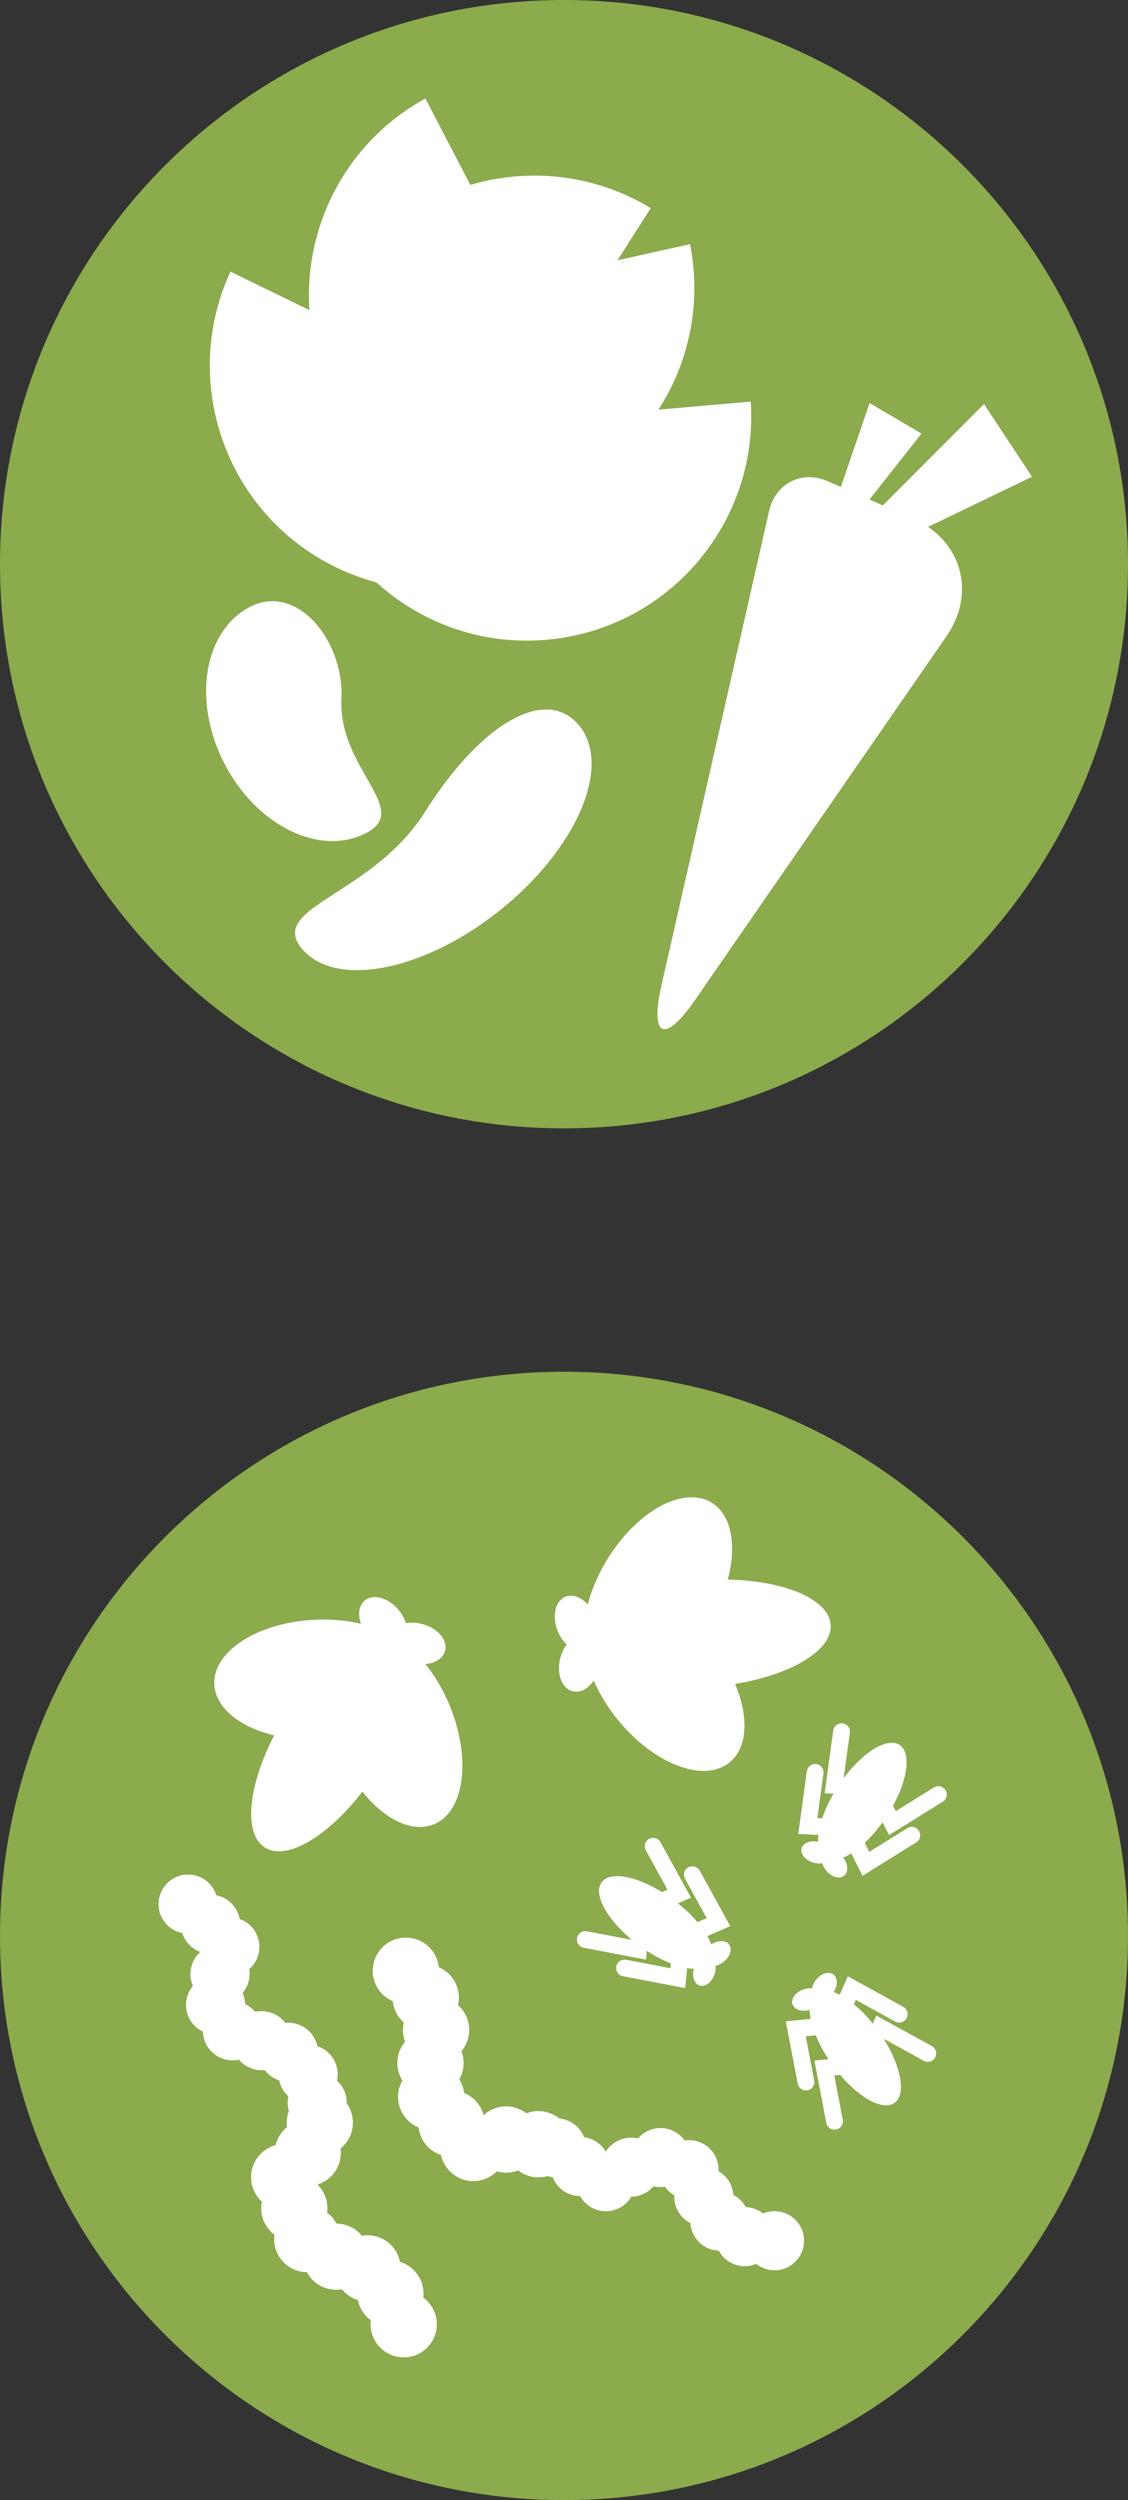 <?xml version="1.0" encoding="UTF-8"?>
<svg id="uuid-15f766c9-6c94-4de8-85b8-923be4fec4e9" data-name="Ebene 2" xmlns="http://www.w3.org/2000/svg" viewBox="0 0 108.96 241.42">
  <rect x="0" y="0" width="108.96" height="241.42" fill="#333333" stroke="none"/>
  <g id="uuid-1bdd47e6-e2fc-4c59-a95c-d7ffa77c50ad" data-name="Ebene 1">
    <g>
      <path d="M54.48,108.96c30.09,0,54.48-24.39,54.48-54.48S84.57,0,54.48,0,0,24.39,0,54.48s24.39,54.48,54.48,54.48h0Z" fill="#8bab4c"/>
      <path d="M29.39,42.56c1.28,11.68,11.65,20.25,23.41,19.22s20.49-11.28,19.72-23l-43.13,3.77h0Z" fill="#fff"/>
      <path d="M22.26,26.23c-4.92,10.67-.44,23.36,10.17,28.54,10.61,5.18,23.37.89,28.75-9.56L22.26,26.23h0Z" fill="#fff"/>
      <path d="M24.38,32.96c2.79,11.41,14.19,18.56,25.72,16s18.84-13.85,16.55-25.38l-42.27,9.37h0Z" fill="#fff"/>
      <path d="M41.09,9.51c-10.3,5.65-14.25,18.51-8.8,28.99,5.45,10.47,18.26,14.61,28.79,9.42L41.09,9.51h0Z" fill="#fff"/>
      <path d="M62.86,20.1c-10.04-6.09-23.16-3.08-29.5,6.87-6.34,9.96-3.53,23.11,6.24,29.64l23.26-36.52h0Z" fill="#fff"/>
      <path d="M74.29,49.35c.61-2.69,3.16-3.98,5.69-2.87l8.21,3.6c4.7,2.06,6.15,7.15,3.23,11.37l-24.3,35.14c-2.92,4.22-4.36,3.59-3.23-1.42l10.4-45.81h0Z" fill="#fff"/>
      <polygon points="84 38.92 80 50.6 81.6 51.26 89.01 41.87 84 38.92 84 38.92" fill="#fff"/>
      <polygon points="95.05 39.02 82.4 51.69 84.07 53.57 99.69 46.04 95.05 39.02 95.05 39.02" fill="#fff"/>
      <path d="M35.34,80.46c4.49-2.29-2.68-6.2-2.36-12.97.27-5.65-4.3-11.19-8.79-8.91-4.49,2.29-5.63,9.04-2.55,15.08,3.08,6.04,9.21,9.08,13.7,6.8h0Z" fill="#fff"/>
      <path d="M29.09,91.52c3.14,3.94,11.7,2.35,19.13-3.56s10.91-13.89,7.77-17.84c-3.14-3.94-9.44-.43-14.95,8.3-5.07,8.02-15.08,9.15-11.95,13.1h0Z" fill="#fff"/>
    </g>
    <g>
      <path d="M54.48,241.42c30.09,0,54.48-24.39,54.48-54.48s-24.39-54.48-54.48-54.48S0,156.85,0,186.94s24.39,54.48,54.48,54.48h0Z" fill="#8bab4c"/>
      <path d="M41.41,222.34c-1.16-1.33-3.18-1.47-4.51-.31-1.33,1.16-1.48,3.18-.32,4.51s3.18,1.47,4.51.32c1.33-1.16,1.48-3.18.32-4.51h0Z" fill="#fff"/>
      <path d="M40.13,219.38c-1.16-1.33-3.18-1.47-4.51-.31-1.33,1.16-1.48,3.18-.32,4.51s3.18,1.47,4.51.32c1.33-1.16,1.48-3.18.32-4.51h0Z" fill="#fff"/>
      <path d="M37.92,216.95c-1.16-1.33-3.18-1.47-4.51-.32-1.33,1.16-1.47,3.18-.32,4.51,1.16,1.33,3.18,1.47,4.51.32,1.33-1.16,1.47-3.18.32-4.51h0Z" fill="#fff"/>
      <path d="M34.89,215.82c-1.16-1.33-3.18-1.48-4.51-.32s-1.47,3.18-.32,4.51c1.16,1.33,3.18,1.48,4.51.32s1.48-3.18.32-4.51h0Z" fill="#fff"/>
      <path d="M32.09,214.13c-1.16-1.33-3.18-1.47-4.51-.32-1.33,1.16-1.47,3.18-.31,4.51s3.18,1.47,4.51.32c1.33-1.16,1.47-3.18.32-4.51h0Z" fill="#fff"/>
      <path d="M30.84,211.14c-1.16-1.33-3.18-1.47-4.51-.32-1.33,1.16-1.47,3.18-.32,4.51s3.18,1.47,4.51.32c1.33-1.16,1.48-3.18.32-4.51h0Z" fill="#fff"/>
      <path d="M29.86,208.14c-1.16-1.33-3.18-1.47-4.51-.32-1.33,1.16-1.47,3.18-.32,4.51,1.16,1.33,3.18,1.47,4.51.32,1.33-1.16,1.47-3.18.32-4.51h0Z" fill="#fff"/>
      <path d="M32.14,205.8c-1.16-1.33-3.18-1.47-4.51-.32-1.33,1.16-1.47,3.18-.32,4.51,1.16,1.33,3.18,1.47,4.51.32,1.33-1.16,1.47-3.18.32-4.51h0Z" fill="#fff"/>
      <path d="M33.31,202.88c-1.16-1.33-3.18-1.47-4.51-.32-1.33,1.16-1.48,3.18-.32,4.51s3.18,1.47,4.51.32c1.33-1.16,1.47-3.18.32-4.51h0Z" fill="#fff"/>
      <path d="M15.66,185.23c.75,1.39,2.49,1.9,3.87,1.15,1.39-.75,1.9-2.49,1.15-3.87-.75-1.39-2.49-1.9-3.87-1.15-1.39.75-1.9,2.49-1.15,3.87h0Z" fill="#fff"/>
      <path d="M17.83,187.18c.75,1.38,2.49,1.9,3.87,1.15,1.39-.75,1.9-2.48,1.15-3.87s-2.49-1.9-3.87-1.15c-1.39.75-1.9,2.49-1.15,3.87h0Z" fill="#fff"/>
      <path d="M19.69,189.36c.75,1.39,2.49,1.9,3.87,1.15,1.39-.75,1.9-2.49,1.15-3.87-.75-1.39-2.49-1.9-3.87-1.15-1.39.75-1.9,2.49-1.15,3.87h0Z" fill="#fff"/>
      <path d="M18.74,191.98c.75,1.39,2.49,1.9,3.87,1.15,1.39-.75,1.9-2.49,1.15-3.87-.75-1.39-2.49-1.9-3.87-1.15-1.39.75-1.9,2.49-1.15,3.87h0Z" fill="#fff"/>
      <path d="M18.31,194.96c.75,1.39,2.49,1.9,3.87,1.15,1.39-.75,1.9-2.49,1.15-3.87-.75-1.39-2.49-1.9-3.87-1.15-1.38.75-1.9,2.49-1.15,3.87h0Z" fill="#fff"/>
      <path d="M19.95,197.47c.75,1.38,2.49,1.9,3.87,1.15,1.39-.75,1.9-2.48,1.15-3.87s-2.49-1.9-3.87-1.15c-1.39.75-1.9,2.49-1.15,3.87h0Z" fill="#fff"/>
      <path d="M22.77,198.42c.75,1.39,2.49,1.9,3.87,1.15,1.39-.75,1.9-2.49,1.15-3.87s-2.49-1.9-3.87-1.15c-1.39.75-1.9,2.49-1.15,3.87h0Z" fill="#fff"/>
      <path d="M25.35,199.54c.75,1.39,2.49,1.9,3.87,1.15,1.39-.75,1.9-2.49,1.15-3.87-.75-1.39-2.49-1.9-3.87-1.15-1.39.75-1.9,2.48-1.15,3.87h0Z" fill="#fff"/>
      <path d="M27.25,201.66c.75,1.39,2.48,1.9,3.87,1.15s1.9-2.49,1.15-3.87c-.75-1.39-2.49-1.9-3.87-1.15-1.39.75-1.9,2.49-1.15,3.87h0Z" fill="#fff"/>
      <path d="M28.13,204.41c.75,1.39,2.49,1.9,3.87,1.15,1.38-.75,1.9-2.49,1.15-3.87-.75-1.39-2.49-1.9-3.87-1.15-1.39.75-1.9,2.48-1.15,3.87h0Z" fill="#fff"/>
      <path d="M42.23,189.26c.57,1.67-.31,3.49-1.98,4.07-1.67.57-3.49-.31-4.07-1.98-.58-1.67.31-3.49,1.98-4.07,1.67-.57,3.49.31,4.07,1.98h0Z" fill="#fff"/>
      <path d="M44.15,191.86c.57,1.67-.31,3.49-1.98,4.07-1.67.57-3.49-.31-4.07-1.98s.31-3.49,1.98-4.07,3.49.31,4.07,1.98h0Z" fill="#fff"/>
      <path d="M45.15,194.98c.57,1.67-.31,3.49-1.98,4.07-1.67.57-3.49-.31-4.07-1.98-.57-1.67.31-3.49,1.98-4.07s3.49.31,4.07,1.98h0Z" fill="#fff"/>
      <path d="M44.61,198.17c.57,1.67-.31,3.49-1.98,4.07-1.67.57-3.49-.31-4.07-1.98-.58-1.67.31-3.49,1.98-4.07,1.67-.57,3.49.31,4.07,1.98h0Z" fill="#fff"/>
      <path d="M44.68,201.44c.57,1.67-.31,3.49-1.98,4.07s-3.49-.31-4.07-1.98c-.58-1.67.31-3.49,1.98-4.07,1.67-.57,3.49.31,4.07,1.98h0Z" fill="#fff"/>
      <path d="M46.64,204.02c.57,1.67-.31,3.49-1.98,4.07-1.67.57-3.49-.31-4.07-1.98-.57-1.67.31-3.49,1.98-4.07s3.49.31,4.07,1.98h0Z" fill="#fff"/>
      <path d="M48.75,206.37c.58,1.67-.31,3.49-1.98,4.07s-3.49-.31-4.07-1.98c-.58-1.67.31-3.49,1.98-4.07,1.67-.57,3.49.31,4.07,1.98h0Z" fill="#fff"/>
      <path d="M51.91,205.56c.57,1.67-.31,3.49-1.98,4.07s-3.49-.31-4.07-1.98c-.58-1.67.31-3.49,1.98-4.07s3.49.31,4.07,1.98h0Z" fill="#fff"/>
      <path d="M55.03,206.01c.58,1.67-.31,3.49-1.98,4.07-1.67.57-3.49-.31-4.07-1.98-.58-1.67.31-3.49,1.98-4.07,1.67-.57,3.49.31,4.07,1.98h0Z" fill="#fff"/>
      <path d="M54.67,204.71c1.49.5,2.3,2.12,1.8,3.61s-2.12,2.3-3.61,1.8c-1.5-.5-2.3-2.12-1.8-3.61.5-1.5,2.12-2.3,3.61-1.8h0Z" fill="#fff"/>
      <path d="M56.96,206.51c1.5.5,2.3,2.12,1.8,3.61-.5,1.5-2.12,2.3-3.61,1.8-1.5-.5-2.3-2.12-1.8-3.61.5-1.5,2.12-2.3,3.61-1.8h0Z" fill="#fff"/>
      <path d="M59.43,207.97c1.5.5,2.3,2.12,1.8,3.61-.5,1.5-2.12,2.3-3.61,1.8s-2.3-2.12-1.8-3.61c.5-1.5,2.12-2.3,3.61-1.8h0Z" fill="#fff"/>
      <path d="M61.85,206.57c1.5.5,2.3,2.12,1.8,3.61-.5,1.5-2.12,2.3-3.61,1.8s-2.3-2.12-1.8-3.61,2.12-2.3,3.61-1.8h0Z" fill="#fff"/>
      <path d="M64.71,205.64c1.49.5,2.3,2.12,1.8,3.61s-2.12,2.3-3.61,1.8c-1.5-.5-2.3-2.12-1.8-3.61.5-1.5,2.12-2.3,3.61-1.8h0Z" fill="#fff"/>
      <path d="M67.46,206.81c1.5.5,2.3,2.12,1.8,3.61-.5,1.5-2.12,2.3-3.61,1.8s-2.3-2.12-1.8-3.61,2.12-2.3,3.61-1.8h0Z" fill="#fff"/>
      <path d="M68.89,209.43c1.5.5,2.3,2.12,1.8,3.61-.5,1.5-2.12,2.3-3.61,1.8-1.5-.5-2.3-2.12-1.8-3.61.5-1.5,2.12-2.3,3.61-1.8h0Z" fill="#fff"/>
      <path d="M70.44,211.78c1.49.5,2.3,2.12,1.8,3.61-.5,1.5-2.12,2.3-3.61,1.8s-2.3-2.12-1.8-3.61c.5-1.5,2.12-2.3,3.61-1.8h0Z" fill="#fff"/>
      <path d="M72.85,213.28c1.5.5,2.3,2.12,1.8,3.61s-2.12,2.3-3.61,1.8c-1.5-.5-2.3-2.12-1.8-3.61.5-1.5,2.12-2.3,3.61-1.8h0Z" fill="#fff"/>
      <path d="M75.72,213.67c1.5.5,2.3,2.12,1.8,3.61-.5,1.5-2.12,2.3-3.61,1.8s-2.3-2.12-1.8-3.61,2.12-2.3,3.61-1.8h0Z" fill="#fff"/>
      <path d="M57.88,161.08c.37-1.5-.17-2.92-1.21-3.18s-2.18.74-2.56,2.24c-.37,1.5.17,2.92,1.21,3.18s2.19-.74,2.56-2.24h0Z" fill="#fff"/>
      <path d="M57.46,156.05c.58,1.43.24,2.91-.75,3.31s-2.27-.43-2.84-1.86c-.58-1.43-.24-2.91.75-3.31s2.27.43,2.84,1.86h0Z" fill="#fff"/>
      <path d="M80.24,156.9c-.2-2.85-5.83-4.78-12.57-4.31-6.74.47-12.05,3.16-11.85,6.01.2,2.85,5.83,4.78,12.57,4.31,6.74-.47,12.05-3.17,11.85-6.02h0Z" fill="#fff"/>
      <path d="M70.47,170.19c2.49-2.01,1.68-7.14-1.81-11.45s-8.33-6.17-10.82-4.15c-2.49,2.01-1.68,7.14,1.81,11.45s8.33,6.17,10.82,4.15h0Z" fill="#fff"/>
      <path d="M68.72,145.09c2.74,1.65,2.65,6.84-.2,11.59s-7.39,7.27-10.14,5.62c-2.74-1.65-2.65-6.84.2-11.59,2.86-4.75,7.39-7.27,10.14-5.62h0Z" fill="#fff"/>
      <path d="M35.52,157.94c.98,1.19,2.44,1.6,3.27.92s.7-2.2-.28-3.39-2.45-1.6-3.27-.92c-.83.68-.7,2.2.28,3.39h0Z" fill="#fff"/>
      <path d="M39.81,160.58c-1.49-.39-2.48-1.54-2.22-2.58.27-1.04,1.7-1.57,3.19-1.18,1.49.39,2.48,1.54,2.22,2.58-.27,1.04-1.7,1.57-3.19,1.18h0Z" fill="#fff"/>
      <path d="M25.58,178.4c2.41,1.53,7.31-1.84,10.94-7.54,3.63-5.7,4.62-11.57,2.21-13.1-2.41-1.54-7.31,1.84-10.94,7.54-3.63,5.7-4.62,11.57-2.21,13.1h0Z" fill="#fff"/>
      <path d="M20.7,162.64c.14,3.2,4.74,5.59,10.28,5.35,5.54-.24,9.92-3.03,9.77-6.23-.14-3.2-4.74-5.59-10.28-5.35-5.54.24-9.91,3.03-9.77,6.23h0Z" fill="#fff"/>
      <path d="M41.92,176.16c-2.96,1.22-7.07-1.93-9.2-7.06-2.12-5.12-1.44-10.27,1.51-11.49,2.96-1.22,7.07,1.93,9.2,7.06,2.12,5.12,1.44,10.27-1.51,11.49h0Z" fill="#fff"/>
      <path d="M68.63,187.81c-.67.48-.94,1.24-.61,1.71.33.47,1.14.46,1.81-.02.67-.48.94-1.24.61-1.71-.33-.47-1.14-.46-1.81.02h0Z" fill="#fff"/>
      <path d="M67.06,189.99c.26-.78.91-1.26,1.45-1.08.54.18.77.96.51,1.74-.26.78-.91,1.26-1.45,1.08-.54-.18-.77-.96-.51-1.74h0Z" fill="#fff"/>
      <path d="M58.12,181.76c-.91,1.22.71,3.96,3.61,6.1,2.9,2.15,5.98,2.89,6.89,1.67.91-1.23-.71-3.96-3.61-6.1-2.9-2.15-5.98-2.89-6.89-1.67h0Z" fill="#fff"/>
      <path d="M66.88,181.03l2.52,4.58-3.27,1.43M63.09,178.28l2.52,4.58-3.27,1.43" fill="none" stroke="#fff" stroke-linecap="round" stroke-width="1.62"/>
      <path d="M60.33,190.04l5.14.98.35-3.55M56.54,187.29l5.14.98.35-3.55" fill="none" stroke="#fff" stroke-linecap="round" stroke-width="1.62"/>
      <path d="M78.28,194.06c.78-.25,1.28-.89,1.11-1.43s-.95-.79-1.73-.54c-.78.25-1.28.89-1.11,1.44.17.54.95.79,1.73.54h0Z" fill="#fff"/>
      <path d="M80.45,192.47c-.49.66-1.26.92-1.72.58-.46-.34-.43-1.15.05-1.81.49-.66,1.26-.92,1.72-.58.46.34.43,1.15-.05,1.81h0Z" fill="#fff"/>
      <path d="M86.41,203.06c1.24-.88.55-3.98-1.55-6.92-2.09-2.94-4.8-4.6-6.04-3.71-1.24.88-.55,3.98,1.55,6.92,2.09,2.94,4.8,4.6,6.04,3.71h0Z" fill="#fff"/>
      <path d="M77.85,201.05l-.98-5.14,3.55-.35M80.61,204.84l-.98-5.14,3.55-.35" fill="none" stroke="#fff" stroke-linecap="round" stroke-width="1.62"/>
      <path d="M86.86,194.5l-4.58-2.52-1.43,3.27M89.62,198.29l-4.58-2.52-1.43,3.27" fill="none" stroke="#fff" stroke-linecap="round" stroke-width="1.62"/>
      <path d="M81.41,179.32c-.51-.64-1.29-.88-1.74-.52s-.39,1.17.12,1.81,1.29.88,1.74.52.4-1.17-.12-1.81h0Z" fill="#fff"/>
      <path d="M79.14,177.87c.79.22,1.31.84,1.16,1.4-.15.55-.92.82-1.71.6-.79-.22-1.31-.84-1.16-1.39.15-.55.92-.82,1.71-.6h0Z" fill="#fff"/>
      <path d="M86.9,168.5c-1.27-.84-3.92.91-5.9,3.92-1.99,3.01-2.57,6.13-1.3,6.97,1.27.84,3.92-.91,5.9-3.92,1.99-3.01,2.57-6.13,1.3-6.97h0Z" fill="#fff"/>
      <path d="M88.08,177.22l-4.44,2.76-1.6-3.19M90.64,173.29l-4.44,2.76-1.6-3.19" fill="none" stroke="#fff" stroke-linecap="round" stroke-width="1.62"/>
      <path d="M78.74,171.15l-.71,5.18,3.56.17M81.29,167.22l-.71,5.18,3.56.17" fill="none" stroke="#fff" stroke-linecap="round" stroke-width="1.62"/>
    </g>
  </g>
</svg>